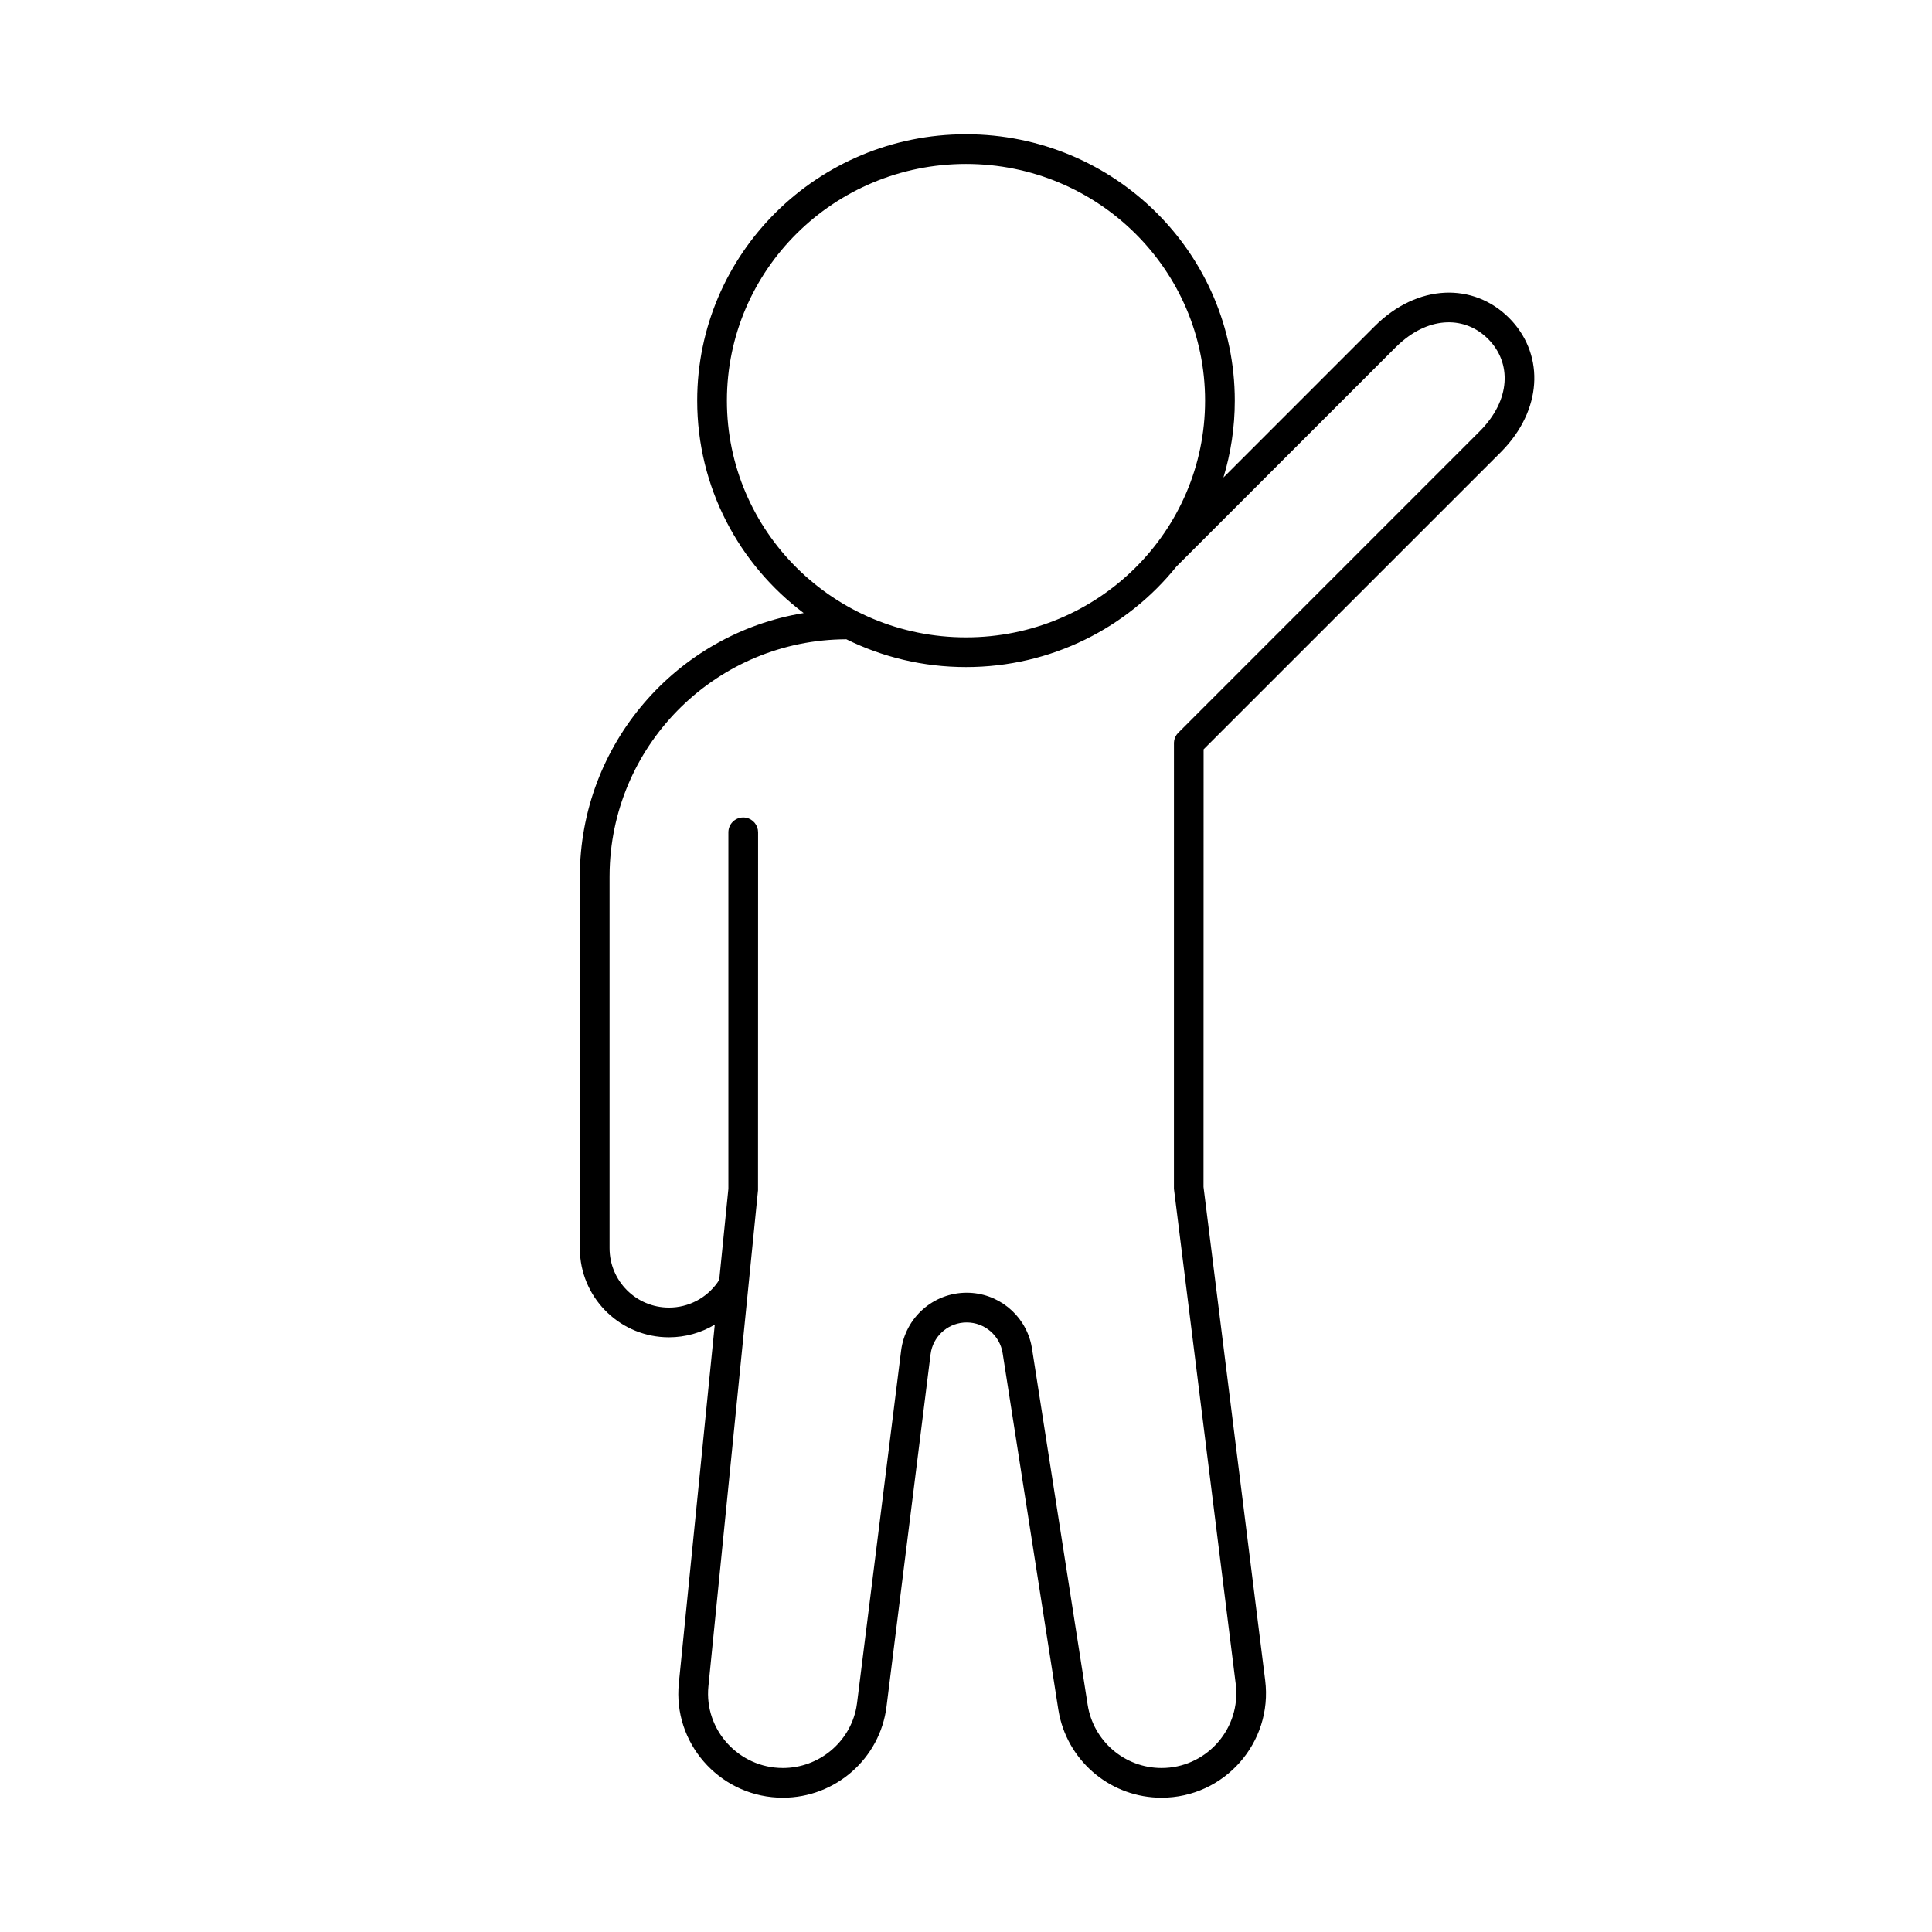 <?xml version="1.0" encoding="UTF-8"?>
<!-- Uploaded to: ICON Repo, www.svgrepo.com, Generator: ICON Repo Mixer Tools -->
<svg fill="#000000" width="800px" height="800px" version="1.1" viewBox="144 144 512 512" xmlns="http://www.w3.org/2000/svg">
 <path d="m400 179.58c39.344 0 71.234 31.613 71.234 70.598 0 7.082-1.055 13.918-3.012 20.367l40.059-40.062c11.391-11.387 26.25-11.621 35.633-2.234 9.051 9.051 9.156 23.195-1.062 34.406l-1.176 1.23-78.707 78.699-0.023 115.96 16.34 130.75c2.066 16.52-10.82 31.117-27.473 31.117-13.129 0-24.383-9.211-27.082-21.926l-0.273-1.484-14.746-94.387c-0.73-4.691-4.777-8.156-9.531-8.156-4.539 0-8.418 3.156-9.406 7.5l-0.164 0.949-11.676 93.367c-1.715 13.77-13.551 24.137-27.465 24.137-15.832 0-28.414-13.25-27.68-28.828l0.105-1.469 9.527-95.074c-3.59 2.152-7.766 3.356-12.145 3.356-12.578 0-22.855-9.828-23.574-22.227l-0.039-1.391v-98.398c0-35.203 25.68-64.41 59.324-69.918-17.148-12.891-28.223-33.305-28.223-56.285 0-38.984 31.891-70.598 71.234-70.598zm114.95 55.426-1.098 1.043-58.066 58.059c-13.051 16.246-33.188 26.672-55.781 26.672-11.398 0-22.168-2.652-31.719-7.367-34.016 0.113-61.684 27.215-62.719 61.012l-0.027 1.957v98.398c0 8.699 7.047 15.746 15.742 15.746 5.184 0 9.926-2.519 12.848-6.633l0.473-0.742 2.426-24.113v-94.465c0-2.172 1.762-3.938 3.934-3.938 1.934 0 3.539 1.395 3.875 3.231l0.062 0.707-0.02 94.855-13.148 131.47c-1.156 11.555 8.059 21.641 19.742 21.641 9.523 0 17.691-6.793 19.453-15.973l0.199-1.266 11.676-93.371c1.098-8.766 8.551-15.344 17.383-15.344 8.199 0 15.242 5.676 17.066 13.555l0.242 1.262 14.746 94.383c1.512 9.641 9.82 16.754 19.578 16.754 11.492 0 20.477-9.715 19.781-21.008l-0.117-1.262-16.375-131.23 0.004-118.24 0.059-0.539 0.121-0.488 0.184-0.477 0.332-0.574 0.363-0.445 79.945-79.953c8.355-8.352 8.508-18.234 2.238-24.504-5.996-6-15.293-6.117-23.402 1.191zm-114.95-47.555c-35.012 0-63.363 28.102-63.363 62.727s28.348 62.73 63.363 62.73c35.012 0 63.359-28.105 63.359-62.73s-28.348-62.727-63.359-62.727z"/>
</svg>